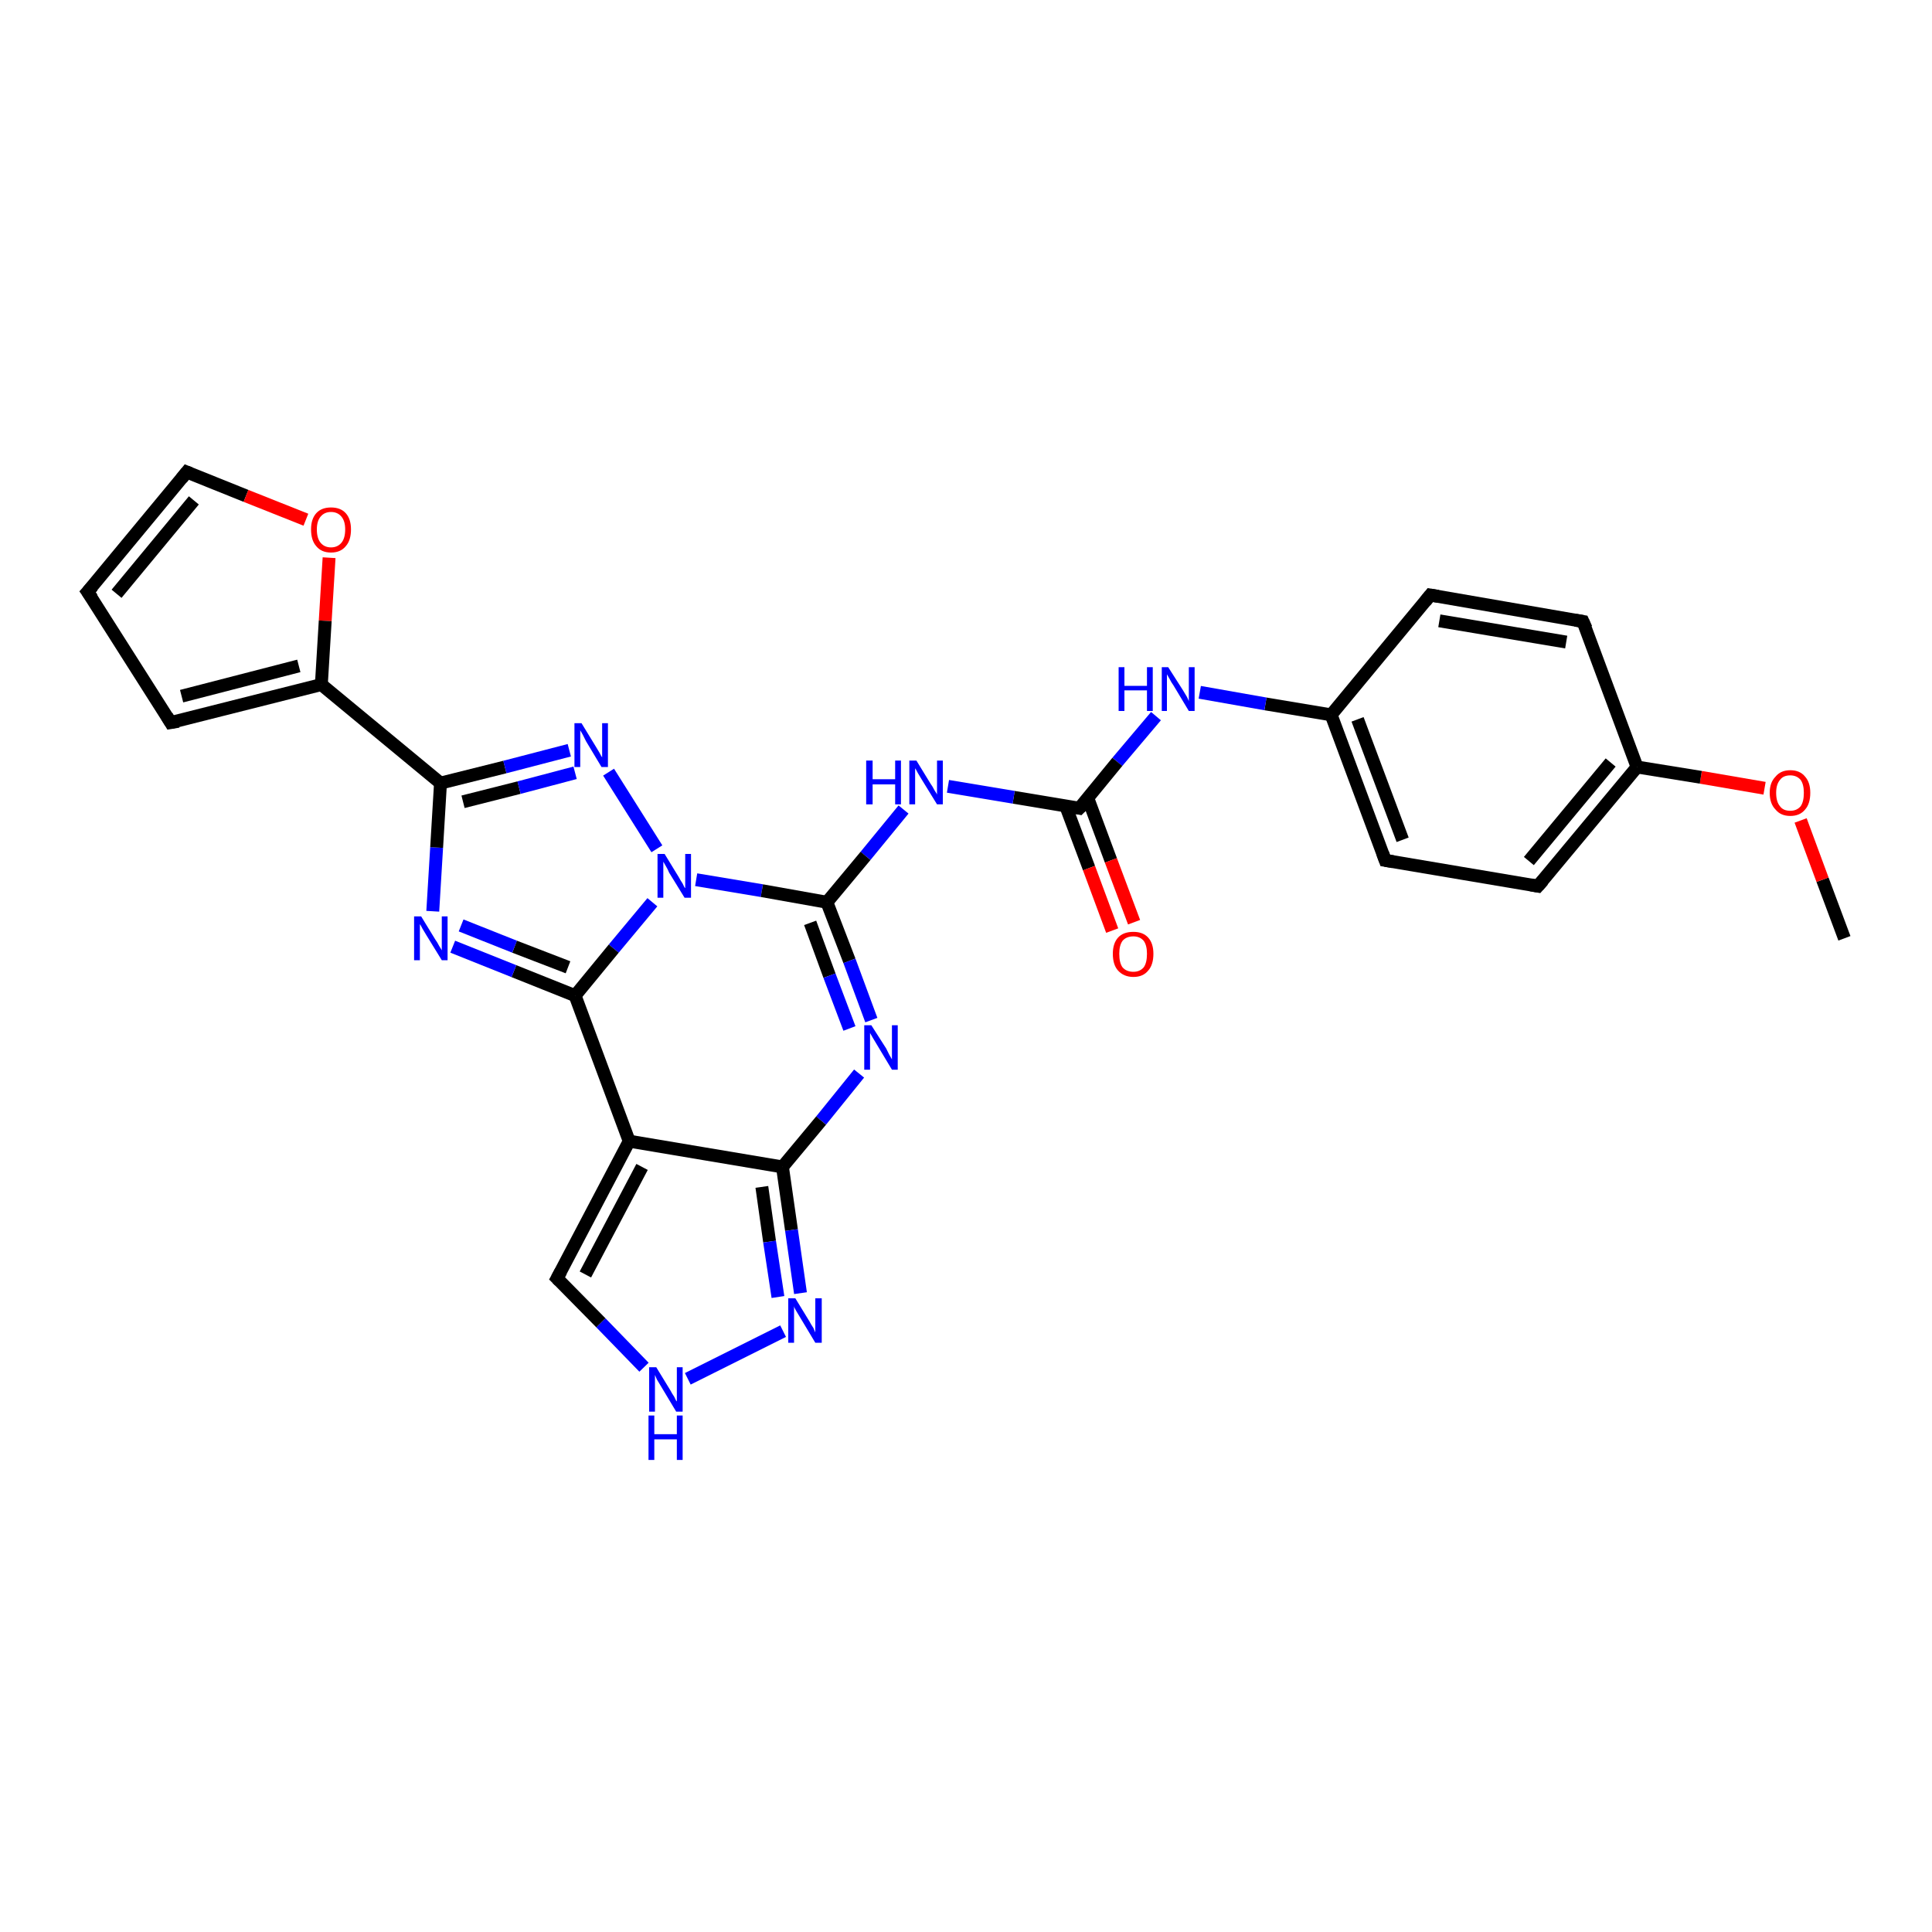 <?xml version='1.0' encoding='iso-8859-1'?>
<svg version='1.1' baseProfile='full'
              xmlns='http://www.w3.org/2000/svg'
                      xmlns:rdkit='http://www.rdkit.org/xml'
                      xmlns:xlink='http://www.w3.org/1999/xlink'
                  xml:space='preserve'
width='300px' height='300px' viewBox='0 0 300 300'>
<!-- END OF HEADER -->
<rect style='opacity:1.0;fill:#FFFFFF;stroke:none' width='300.0' height='300.0' x='0.0' y='0.0'> </rect>
<path class='bond-0 atom-0 atom-1' d='M 286.4,145.7 L 283.0,136.6' style='fill:none;fill-rule:evenodd;stroke:#000000;stroke-width:2.0px;stroke-linecap:butt;stroke-linejoin:miter;stroke-opacity:1' />
<path class='bond-0 atom-0 atom-1' d='M 283.0,136.6 L 279.6,127.4' style='fill:none;fill-rule:evenodd;stroke:#FF0000;stroke-width:2.0px;stroke-linecap:butt;stroke-linejoin:miter;stroke-opacity:1' />
<path class='bond-1 atom-1 atom-2' d='M 274.0,122.4 L 264.1,120.7' style='fill:none;fill-rule:evenodd;stroke:#FF0000;stroke-width:2.0px;stroke-linecap:butt;stroke-linejoin:miter;stroke-opacity:1' />
<path class='bond-1 atom-1 atom-2' d='M 264.1,120.7 L 254.2,119.1' style='fill:none;fill-rule:evenodd;stroke:#000000;stroke-width:2.0px;stroke-linecap:butt;stroke-linejoin:miter;stroke-opacity:1' />
<path class='bond-2 atom-2 atom-3' d='M 254.2,119.1 L 238.8,137.6' style='fill:none;fill-rule:evenodd;stroke:#000000;stroke-width:2.0px;stroke-linecap:butt;stroke-linejoin:miter;stroke-opacity:1' />
<path class='bond-2 atom-2 atom-3' d='M 250.1,118.4 L 237.4,133.7' style='fill:none;fill-rule:evenodd;stroke:#000000;stroke-width:2.0px;stroke-linecap:butt;stroke-linejoin:miter;stroke-opacity:1' />
<path class='bond-3 atom-3 atom-4' d='M 238.8,137.6 L 215.1,133.6' style='fill:none;fill-rule:evenodd;stroke:#000000;stroke-width:2.0px;stroke-linecap:butt;stroke-linejoin:miter;stroke-opacity:1' />
<path class='bond-4 atom-4 atom-5' d='M 215.1,133.6 L 206.7,111.0' style='fill:none;fill-rule:evenodd;stroke:#000000;stroke-width:2.0px;stroke-linecap:butt;stroke-linejoin:miter;stroke-opacity:1' />
<path class='bond-4 atom-4 atom-5' d='M 217.8,130.4 L 210.8,111.7' style='fill:none;fill-rule:evenodd;stroke:#000000;stroke-width:2.0px;stroke-linecap:butt;stroke-linejoin:miter;stroke-opacity:1' />
<path class='bond-5 atom-5 atom-6' d='M 206.7,111.0 L 196.5,109.3' style='fill:none;fill-rule:evenodd;stroke:#000000;stroke-width:2.0px;stroke-linecap:butt;stroke-linejoin:miter;stroke-opacity:1' />
<path class='bond-5 atom-5 atom-6' d='M 196.5,109.3 L 186.3,107.5' style='fill:none;fill-rule:evenodd;stroke:#0000FF;stroke-width:2.0px;stroke-linecap:butt;stroke-linejoin:miter;stroke-opacity:1' />
<path class='bond-6 atom-6 atom-7' d='M 179.5,111.2 L 173.5,118.3' style='fill:none;fill-rule:evenodd;stroke:#0000FF;stroke-width:2.0px;stroke-linecap:butt;stroke-linejoin:miter;stroke-opacity:1' />
<path class='bond-6 atom-6 atom-7' d='M 173.5,118.3 L 167.6,125.5' style='fill:none;fill-rule:evenodd;stroke:#000000;stroke-width:2.0px;stroke-linecap:butt;stroke-linejoin:miter;stroke-opacity:1' />
<path class='bond-7 atom-7 atom-8' d='M 165.5,125.2 L 169.1,134.8' style='fill:none;fill-rule:evenodd;stroke:#000000;stroke-width:2.0px;stroke-linecap:butt;stroke-linejoin:miter;stroke-opacity:1' />
<path class='bond-7 atom-7 atom-8' d='M 169.1,134.8 L 172.7,144.5' style='fill:none;fill-rule:evenodd;stroke:#FF0000;stroke-width:2.0px;stroke-linecap:butt;stroke-linejoin:miter;stroke-opacity:1' />
<path class='bond-7 atom-7 atom-8' d='M 168.9,123.9 L 172.5,133.6' style='fill:none;fill-rule:evenodd;stroke:#000000;stroke-width:2.0px;stroke-linecap:butt;stroke-linejoin:miter;stroke-opacity:1' />
<path class='bond-7 atom-7 atom-8' d='M 172.5,133.6 L 176.1,143.2' style='fill:none;fill-rule:evenodd;stroke:#FF0000;stroke-width:2.0px;stroke-linecap:butt;stroke-linejoin:miter;stroke-opacity:1' />
<path class='bond-8 atom-7 atom-9' d='M 167.6,125.5 L 157.4,123.8' style='fill:none;fill-rule:evenodd;stroke:#000000;stroke-width:2.0px;stroke-linecap:butt;stroke-linejoin:miter;stroke-opacity:1' />
<path class='bond-8 atom-7 atom-9' d='M 157.4,123.8 L 147.2,122.1' style='fill:none;fill-rule:evenodd;stroke:#0000FF;stroke-width:2.0px;stroke-linecap:butt;stroke-linejoin:miter;stroke-opacity:1' />
<path class='bond-9 atom-9 atom-10' d='M 140.3,125.7 L 134.4,132.9' style='fill:none;fill-rule:evenodd;stroke:#0000FF;stroke-width:2.0px;stroke-linecap:butt;stroke-linejoin:miter;stroke-opacity:1' />
<path class='bond-9 atom-9 atom-10' d='M 134.4,132.9 L 128.4,140.1' style='fill:none;fill-rule:evenodd;stroke:#000000;stroke-width:2.0px;stroke-linecap:butt;stroke-linejoin:miter;stroke-opacity:1' />
<path class='bond-10 atom-10 atom-11' d='M 128.4,140.1 L 131.9,149.2' style='fill:none;fill-rule:evenodd;stroke:#000000;stroke-width:2.0px;stroke-linecap:butt;stroke-linejoin:miter;stroke-opacity:1' />
<path class='bond-10 atom-10 atom-11' d='M 131.9,149.2 L 135.3,158.4' style='fill:none;fill-rule:evenodd;stroke:#0000FF;stroke-width:2.0px;stroke-linecap:butt;stroke-linejoin:miter;stroke-opacity:1' />
<path class='bond-10 atom-10 atom-11' d='M 125.8,143.3 L 128.8,151.5' style='fill:none;fill-rule:evenodd;stroke:#000000;stroke-width:2.0px;stroke-linecap:butt;stroke-linejoin:miter;stroke-opacity:1' />
<path class='bond-10 atom-10 atom-11' d='M 128.8,151.5 L 131.9,159.7' style='fill:none;fill-rule:evenodd;stroke:#0000FF;stroke-width:2.0px;stroke-linecap:butt;stroke-linejoin:miter;stroke-opacity:1' />
<path class='bond-11 atom-11 atom-12' d='M 133.4,166.7 L 127.5,174.0' style='fill:none;fill-rule:evenodd;stroke:#0000FF;stroke-width:2.0px;stroke-linecap:butt;stroke-linejoin:miter;stroke-opacity:1' />
<path class='bond-11 atom-11 atom-12' d='M 127.5,174.0 L 121.5,181.2' style='fill:none;fill-rule:evenodd;stroke:#000000;stroke-width:2.0px;stroke-linecap:butt;stroke-linejoin:miter;stroke-opacity:1' />
<path class='bond-12 atom-12 atom-13' d='M 121.5,181.2 L 122.9,191.0' style='fill:none;fill-rule:evenodd;stroke:#000000;stroke-width:2.0px;stroke-linecap:butt;stroke-linejoin:miter;stroke-opacity:1' />
<path class='bond-12 atom-12 atom-13' d='M 122.9,191.0 L 124.3,200.8' style='fill:none;fill-rule:evenodd;stroke:#0000FF;stroke-width:2.0px;stroke-linecap:butt;stroke-linejoin:miter;stroke-opacity:1' />
<path class='bond-12 atom-12 atom-13' d='M 118.3,184.3 L 119.5,192.8' style='fill:none;fill-rule:evenodd;stroke:#000000;stroke-width:2.0px;stroke-linecap:butt;stroke-linejoin:miter;stroke-opacity:1' />
<path class='bond-12 atom-12 atom-13' d='M 119.5,192.8 L 120.8,201.4' style='fill:none;fill-rule:evenodd;stroke:#0000FF;stroke-width:2.0px;stroke-linecap:butt;stroke-linejoin:miter;stroke-opacity:1' />
<path class='bond-13 atom-13 atom-14' d='M 121.6,206.7 L 106.8,214.1' style='fill:none;fill-rule:evenodd;stroke:#0000FF;stroke-width:2.0px;stroke-linecap:butt;stroke-linejoin:miter;stroke-opacity:1' />
<path class='bond-14 atom-14 atom-15' d='M 100.0,212.3 L 93.3,205.4' style='fill:none;fill-rule:evenodd;stroke:#0000FF;stroke-width:2.0px;stroke-linecap:butt;stroke-linejoin:miter;stroke-opacity:1' />
<path class='bond-14 atom-14 atom-15' d='M 93.3,205.4 L 86.5,198.5' style='fill:none;fill-rule:evenodd;stroke:#000000;stroke-width:2.0px;stroke-linecap:butt;stroke-linejoin:miter;stroke-opacity:1' />
<path class='bond-15 atom-15 atom-16' d='M 86.5,198.5 L 97.7,177.2' style='fill:none;fill-rule:evenodd;stroke:#000000;stroke-width:2.0px;stroke-linecap:butt;stroke-linejoin:miter;stroke-opacity:1' />
<path class='bond-15 atom-15 atom-16' d='M 90.9,197.9 L 99.7,181.2' style='fill:none;fill-rule:evenodd;stroke:#000000;stroke-width:2.0px;stroke-linecap:butt;stroke-linejoin:miter;stroke-opacity:1' />
<path class='bond-16 atom-16 atom-17' d='M 97.7,177.2 L 89.3,154.6' style='fill:none;fill-rule:evenodd;stroke:#000000;stroke-width:2.0px;stroke-linecap:butt;stroke-linejoin:miter;stroke-opacity:1' />
<path class='bond-17 atom-17 atom-18' d='M 89.3,154.6 L 79.8,150.8' style='fill:none;fill-rule:evenodd;stroke:#000000;stroke-width:2.0px;stroke-linecap:butt;stroke-linejoin:miter;stroke-opacity:1' />
<path class='bond-17 atom-17 atom-18' d='M 79.8,150.8 L 70.3,147.0' style='fill:none;fill-rule:evenodd;stroke:#0000FF;stroke-width:2.0px;stroke-linecap:butt;stroke-linejoin:miter;stroke-opacity:1' />
<path class='bond-17 atom-17 atom-18' d='M 88.2,150.2 L 79.9,147.0' style='fill:none;fill-rule:evenodd;stroke:#000000;stroke-width:2.0px;stroke-linecap:butt;stroke-linejoin:miter;stroke-opacity:1' />
<path class='bond-17 atom-17 atom-18' d='M 79.9,147.0 L 71.6,143.7' style='fill:none;fill-rule:evenodd;stroke:#0000FF;stroke-width:2.0px;stroke-linecap:butt;stroke-linejoin:miter;stroke-opacity:1' />
<path class='bond-18 atom-18 atom-19' d='M 67.2,141.5 L 67.8,131.6' style='fill:none;fill-rule:evenodd;stroke:#0000FF;stroke-width:2.0px;stroke-linecap:butt;stroke-linejoin:miter;stroke-opacity:1' />
<path class='bond-18 atom-18 atom-19' d='M 67.8,131.6 L 68.4,121.6' style='fill:none;fill-rule:evenodd;stroke:#000000;stroke-width:2.0px;stroke-linecap:butt;stroke-linejoin:miter;stroke-opacity:1' />
<path class='bond-19 atom-19 atom-20' d='M 68.4,121.6 L 78.4,119.1' style='fill:none;fill-rule:evenodd;stroke:#000000;stroke-width:2.0px;stroke-linecap:butt;stroke-linejoin:miter;stroke-opacity:1' />
<path class='bond-19 atom-19 atom-20' d='M 78.4,119.1 L 88.4,116.5' style='fill:none;fill-rule:evenodd;stroke:#0000FF;stroke-width:2.0px;stroke-linecap:butt;stroke-linejoin:miter;stroke-opacity:1' />
<path class='bond-19 atom-19 atom-20' d='M 71.9,124.5 L 80.6,122.3' style='fill:none;fill-rule:evenodd;stroke:#000000;stroke-width:2.0px;stroke-linecap:butt;stroke-linejoin:miter;stroke-opacity:1' />
<path class='bond-19 atom-19 atom-20' d='M 80.6,122.3 L 89.3,120.0' style='fill:none;fill-rule:evenodd;stroke:#0000FF;stroke-width:2.0px;stroke-linecap:butt;stroke-linejoin:miter;stroke-opacity:1' />
<path class='bond-20 atom-20 atom-21' d='M 94.5,119.9 L 102.0,131.8' style='fill:none;fill-rule:evenodd;stroke:#0000FF;stroke-width:2.0px;stroke-linecap:butt;stroke-linejoin:miter;stroke-opacity:1' />
<path class='bond-21 atom-19 atom-22' d='M 68.4,121.6 L 49.9,106.3' style='fill:none;fill-rule:evenodd;stroke:#000000;stroke-width:2.0px;stroke-linecap:butt;stroke-linejoin:miter;stroke-opacity:1' />
<path class='bond-22 atom-22 atom-23' d='M 49.9,106.3 L 26.5,112.2' style='fill:none;fill-rule:evenodd;stroke:#000000;stroke-width:2.0px;stroke-linecap:butt;stroke-linejoin:miter;stroke-opacity:1' />
<path class='bond-22 atom-22 atom-23' d='M 46.4,103.4 L 28.2,108.1' style='fill:none;fill-rule:evenodd;stroke:#000000;stroke-width:2.0px;stroke-linecap:butt;stroke-linejoin:miter;stroke-opacity:1' />
<path class='bond-23 atom-23 atom-24' d='M 26.5,112.2 L 13.6,91.9' style='fill:none;fill-rule:evenodd;stroke:#000000;stroke-width:2.0px;stroke-linecap:butt;stroke-linejoin:miter;stroke-opacity:1' />
<path class='bond-24 atom-24 atom-25' d='M 13.6,91.9 L 29.0,73.3' style='fill:none;fill-rule:evenodd;stroke:#000000;stroke-width:2.0px;stroke-linecap:butt;stroke-linejoin:miter;stroke-opacity:1' />
<path class='bond-24 atom-24 atom-25' d='M 18.1,92.2 L 30.1,77.7' style='fill:none;fill-rule:evenodd;stroke:#000000;stroke-width:2.0px;stroke-linecap:butt;stroke-linejoin:miter;stroke-opacity:1' />
<path class='bond-25 atom-25 atom-26' d='M 29.0,73.3 L 38.2,77.0' style='fill:none;fill-rule:evenodd;stroke:#000000;stroke-width:2.0px;stroke-linecap:butt;stroke-linejoin:miter;stroke-opacity:1' />
<path class='bond-25 atom-25 atom-26' d='M 38.2,77.0 L 47.5,80.7' style='fill:none;fill-rule:evenodd;stroke:#FF0000;stroke-width:2.0px;stroke-linecap:butt;stroke-linejoin:miter;stroke-opacity:1' />
<path class='bond-26 atom-5 atom-27' d='M 206.7,111.0 L 222.1,92.4' style='fill:none;fill-rule:evenodd;stroke:#000000;stroke-width:2.0px;stroke-linecap:butt;stroke-linejoin:miter;stroke-opacity:1' />
<path class='bond-27 atom-27 atom-28' d='M 222.1,92.4 L 245.8,96.5' style='fill:none;fill-rule:evenodd;stroke:#000000;stroke-width:2.0px;stroke-linecap:butt;stroke-linejoin:miter;stroke-opacity:1' />
<path class='bond-27 atom-27 atom-28' d='M 223.5,96.4 L 243.2,99.7' style='fill:none;fill-rule:evenodd;stroke:#000000;stroke-width:2.0px;stroke-linecap:butt;stroke-linejoin:miter;stroke-opacity:1' />
<path class='bond-28 atom-28 atom-2' d='M 245.8,96.5 L 254.2,119.1' style='fill:none;fill-rule:evenodd;stroke:#000000;stroke-width:2.0px;stroke-linecap:butt;stroke-linejoin:miter;stroke-opacity:1' />
<path class='bond-29 atom-21 atom-10' d='M 108.1,136.6 L 118.3,138.3' style='fill:none;fill-rule:evenodd;stroke:#0000FF;stroke-width:2.0px;stroke-linecap:butt;stroke-linejoin:miter;stroke-opacity:1' />
<path class='bond-29 atom-21 atom-10' d='M 118.3,138.3 L 128.4,140.1' style='fill:none;fill-rule:evenodd;stroke:#000000;stroke-width:2.0px;stroke-linecap:butt;stroke-linejoin:miter;stroke-opacity:1' />
<path class='bond-30 atom-26 atom-22' d='M 51.1,86.6 L 50.5,96.4' style='fill:none;fill-rule:evenodd;stroke:#FF0000;stroke-width:2.0px;stroke-linecap:butt;stroke-linejoin:miter;stroke-opacity:1' />
<path class='bond-30 atom-26 atom-22' d='M 50.5,96.4 L 49.9,106.3' style='fill:none;fill-rule:evenodd;stroke:#000000;stroke-width:2.0px;stroke-linecap:butt;stroke-linejoin:miter;stroke-opacity:1' />
<path class='bond-31 atom-16 atom-12' d='M 97.7,177.2 L 121.5,181.2' style='fill:none;fill-rule:evenodd;stroke:#000000;stroke-width:2.0px;stroke-linecap:butt;stroke-linejoin:miter;stroke-opacity:1' />
<path class='bond-32 atom-21 atom-17' d='M 101.3,140.1 L 95.3,147.3' style='fill:none;fill-rule:evenodd;stroke:#0000FF;stroke-width:2.0px;stroke-linecap:butt;stroke-linejoin:miter;stroke-opacity:1' />
<path class='bond-32 atom-21 atom-17' d='M 95.3,147.3 L 89.3,154.6' style='fill:none;fill-rule:evenodd;stroke:#000000;stroke-width:2.0px;stroke-linecap:butt;stroke-linejoin:miter;stroke-opacity:1' />
<path d='M 239.6,136.7 L 238.8,137.6 L 237.7,137.4' style='fill:none;stroke:#000000;stroke-width:2.0px;stroke-linecap:butt;stroke-linejoin:miter;stroke-opacity:1;' />
<path d='M 216.3,133.8 L 215.1,133.6 L 214.7,132.5' style='fill:none;stroke:#000000;stroke-width:2.0px;stroke-linecap:butt;stroke-linejoin:miter;stroke-opacity:1;' />
<path d='M 167.9,125.2 L 167.6,125.5 L 167.1,125.4' style='fill:none;stroke:#000000;stroke-width:2.0px;stroke-linecap:butt;stroke-linejoin:miter;stroke-opacity:1;' />
<path d='M 86.9,198.9 L 86.5,198.5 L 87.1,197.4' style='fill:none;stroke:#000000;stroke-width:2.0px;stroke-linecap:butt;stroke-linejoin:miter;stroke-opacity:1;' />
<path d='M 27.7,112.0 L 26.5,112.2 L 25.9,111.2' style='fill:none;stroke:#000000;stroke-width:2.0px;stroke-linecap:butt;stroke-linejoin:miter;stroke-opacity:1;' />
<path d='M 14.3,92.9 L 13.6,91.9 L 14.4,91.0' style='fill:none;stroke:#000000;stroke-width:2.0px;stroke-linecap:butt;stroke-linejoin:miter;stroke-opacity:1;' />
<path d='M 28.2,74.3 L 29.0,73.3 L 29.5,73.5' style='fill:none;stroke:#000000;stroke-width:2.0px;stroke-linecap:butt;stroke-linejoin:miter;stroke-opacity:1;' />
<path d='M 221.3,93.4 L 222.1,92.4 L 223.3,92.6' style='fill:none;stroke:#000000;stroke-width:2.0px;stroke-linecap:butt;stroke-linejoin:miter;stroke-opacity:1;' />
<path d='M 244.6,96.3 L 245.8,96.5 L 246.3,97.6' style='fill:none;stroke:#000000;stroke-width:2.0px;stroke-linecap:butt;stroke-linejoin:miter;stroke-opacity:1;' />
<path class='atom-1' d='M 274.8 123.1
Q 274.8 121.5, 275.7 120.6
Q 276.5 119.6, 278.0 119.6
Q 279.5 119.6, 280.3 120.6
Q 281.1 121.5, 281.1 123.1
Q 281.1 124.8, 280.3 125.7
Q 279.5 126.7, 278.0 126.7
Q 276.5 126.7, 275.7 125.7
Q 274.8 124.8, 274.8 123.1
M 278.0 125.9
Q 279.0 125.9, 279.6 125.2
Q 280.1 124.5, 280.1 123.1
Q 280.1 121.8, 279.6 121.1
Q 279.0 120.4, 278.0 120.4
Q 276.9 120.4, 276.4 121.1
Q 275.8 121.8, 275.8 123.1
Q 275.8 124.5, 276.4 125.2
Q 276.9 125.9, 278.0 125.9
' fill='#FF0000'/>
<path class='atom-6' d='M 173.7 103.6
L 174.6 103.6
L 174.6 106.5
L 178.1 106.5
L 178.1 103.6
L 179.0 103.6
L 179.0 110.4
L 178.1 110.4
L 178.1 107.2
L 174.6 107.2
L 174.6 110.4
L 173.7 110.4
L 173.7 103.6
' fill='#0000FF'/>
<path class='atom-6' d='M 181.4 103.6
L 183.7 107.2
Q 183.9 107.5, 184.3 108.2
Q 184.6 108.8, 184.6 108.9
L 184.6 103.6
L 185.5 103.6
L 185.5 110.4
L 184.6 110.4
L 182.2 106.4
Q 181.9 106.0, 181.6 105.4
Q 181.3 104.9, 181.2 104.7
L 181.2 110.4
L 180.4 110.4
L 180.4 103.6
L 181.4 103.6
' fill='#0000FF'/>
<path class='atom-8' d='M 172.8 148.1
Q 172.8 146.5, 173.6 145.6
Q 174.4 144.7, 176.0 144.7
Q 177.5 144.7, 178.3 145.6
Q 179.1 146.5, 179.1 148.1
Q 179.1 149.8, 178.3 150.7
Q 177.5 151.7, 176.0 151.7
Q 174.5 151.7, 173.6 150.7
Q 172.8 149.8, 172.8 148.1
M 176.0 150.9
Q 177.0 150.9, 177.6 150.2
Q 178.1 149.5, 178.1 148.1
Q 178.1 146.8, 177.6 146.1
Q 177.0 145.4, 176.0 145.4
Q 174.9 145.4, 174.3 146.1
Q 173.8 146.8, 173.8 148.1
Q 173.8 149.5, 174.3 150.2
Q 174.9 150.9, 176.0 150.9
' fill='#FF0000'/>
<path class='atom-9' d='M 134.5 118.1
L 135.5 118.1
L 135.5 121.0
L 139.0 121.0
L 139.0 118.1
L 139.9 118.1
L 139.9 124.9
L 139.0 124.9
L 139.0 121.8
L 135.5 121.8
L 135.5 124.9
L 134.5 124.9
L 134.5 118.1
' fill='#0000FF'/>
<path class='atom-9' d='M 142.3 118.1
L 144.5 121.7
Q 144.8 122.1, 145.1 122.7
Q 145.5 123.3, 145.5 123.4
L 145.5 118.1
L 146.4 118.1
L 146.4 124.9
L 145.5 124.9
L 143.1 121.0
Q 142.8 120.5, 142.5 120.0
Q 142.2 119.4, 142.1 119.3
L 142.1 124.9
L 141.2 124.9
L 141.2 118.1
L 142.3 118.1
' fill='#0000FF'/>
<path class='atom-11' d='M 135.3 159.2
L 137.6 162.8
Q 137.8 163.2, 138.1 163.8
Q 138.5 164.5, 138.5 164.5
L 138.5 159.2
L 139.4 159.2
L 139.4 166.1
L 138.5 166.1
L 136.1 162.1
Q 135.8 161.6, 135.5 161.1
Q 135.2 160.6, 135.1 160.4
L 135.1 166.1
L 134.2 166.1
L 134.2 159.2
L 135.3 159.2
' fill='#0000FF'/>
<path class='atom-13' d='M 123.5 201.6
L 125.7 205.2
Q 125.9 205.6, 126.3 206.2
Q 126.6 206.9, 126.6 206.9
L 126.6 201.6
L 127.6 201.6
L 127.6 208.5
L 126.6 208.5
L 124.2 204.5
Q 123.9 204.0, 123.6 203.5
Q 123.3 203.0, 123.3 202.8
L 123.3 208.5
L 122.4 208.5
L 122.4 201.6
L 123.5 201.6
' fill='#0000FF'/>
<path class='atom-14' d='M 101.9 212.3
L 104.1 215.9
Q 104.3 216.3, 104.7 216.9
Q 105.0 217.6, 105.1 217.6
L 105.1 212.3
L 106.0 212.3
L 106.0 219.2
L 105.0 219.2
L 102.6 215.2
Q 102.3 214.7, 102.0 214.2
Q 101.8 213.7, 101.7 213.5
L 101.7 219.2
L 100.8 219.2
L 100.8 212.3
L 101.9 212.3
' fill='#0000FF'/>
<path class='atom-14' d='M 100.7 219.8
L 101.6 219.8
L 101.6 222.7
L 105.1 222.7
L 105.1 219.8
L 106.0 219.8
L 106.0 226.7
L 105.1 226.7
L 105.1 223.5
L 101.6 223.5
L 101.6 226.7
L 100.7 226.7
L 100.7 219.8
' fill='#0000FF'/>
<path class='atom-18' d='M 65.4 142.3
L 67.6 145.9
Q 67.9 146.3, 68.2 146.9
Q 68.6 147.5, 68.6 147.6
L 68.6 142.3
L 69.5 142.3
L 69.5 149.1
L 68.6 149.1
L 66.2 145.2
Q 65.9 144.7, 65.6 144.2
Q 65.3 143.6, 65.2 143.5
L 65.2 149.1
L 64.3 149.1
L 64.3 142.3
L 65.4 142.3
' fill='#0000FF'/>
<path class='atom-20' d='M 90.3 112.3
L 92.5 115.9
Q 92.7 116.2, 93.1 116.9
Q 93.4 117.5, 93.5 117.6
L 93.5 112.3
L 94.4 112.3
L 94.4 119.1
L 93.4 119.1
L 91.0 115.1
Q 90.8 114.7, 90.5 114.1
Q 90.2 113.6, 90.1 113.4
L 90.1 119.1
L 89.2 119.1
L 89.2 112.3
L 90.3 112.3
' fill='#0000FF'/>
<path class='atom-21' d='M 103.2 132.6
L 105.4 136.2
Q 105.6 136.6, 106.0 137.2
Q 106.3 137.9, 106.4 137.9
L 106.4 132.6
L 107.3 132.6
L 107.3 139.4
L 106.3 139.4
L 103.9 135.5
Q 103.7 135.0, 103.4 134.5
Q 103.1 134.0, 103.0 133.8
L 103.0 139.4
L 102.1 139.4
L 102.1 132.6
L 103.2 132.6
' fill='#0000FF'/>
<path class='atom-26' d='M 48.3 82.2
Q 48.3 80.6, 49.1 79.7
Q 49.9 78.8, 51.4 78.8
Q 52.9 78.8, 53.7 79.7
Q 54.5 80.6, 54.5 82.2
Q 54.5 83.9, 53.7 84.8
Q 52.9 85.8, 51.4 85.8
Q 49.9 85.8, 49.1 84.8
Q 48.3 83.9, 48.3 82.2
M 51.4 85.0
Q 52.4 85.0, 53.0 84.3
Q 53.6 83.6, 53.6 82.2
Q 53.6 80.9, 53.0 80.2
Q 52.4 79.5, 51.4 79.5
Q 50.4 79.5, 49.8 80.2
Q 49.2 80.9, 49.2 82.2
Q 49.2 83.6, 49.8 84.3
Q 50.4 85.0, 51.4 85.0
' fill='#FF0000'/>
</svg>
